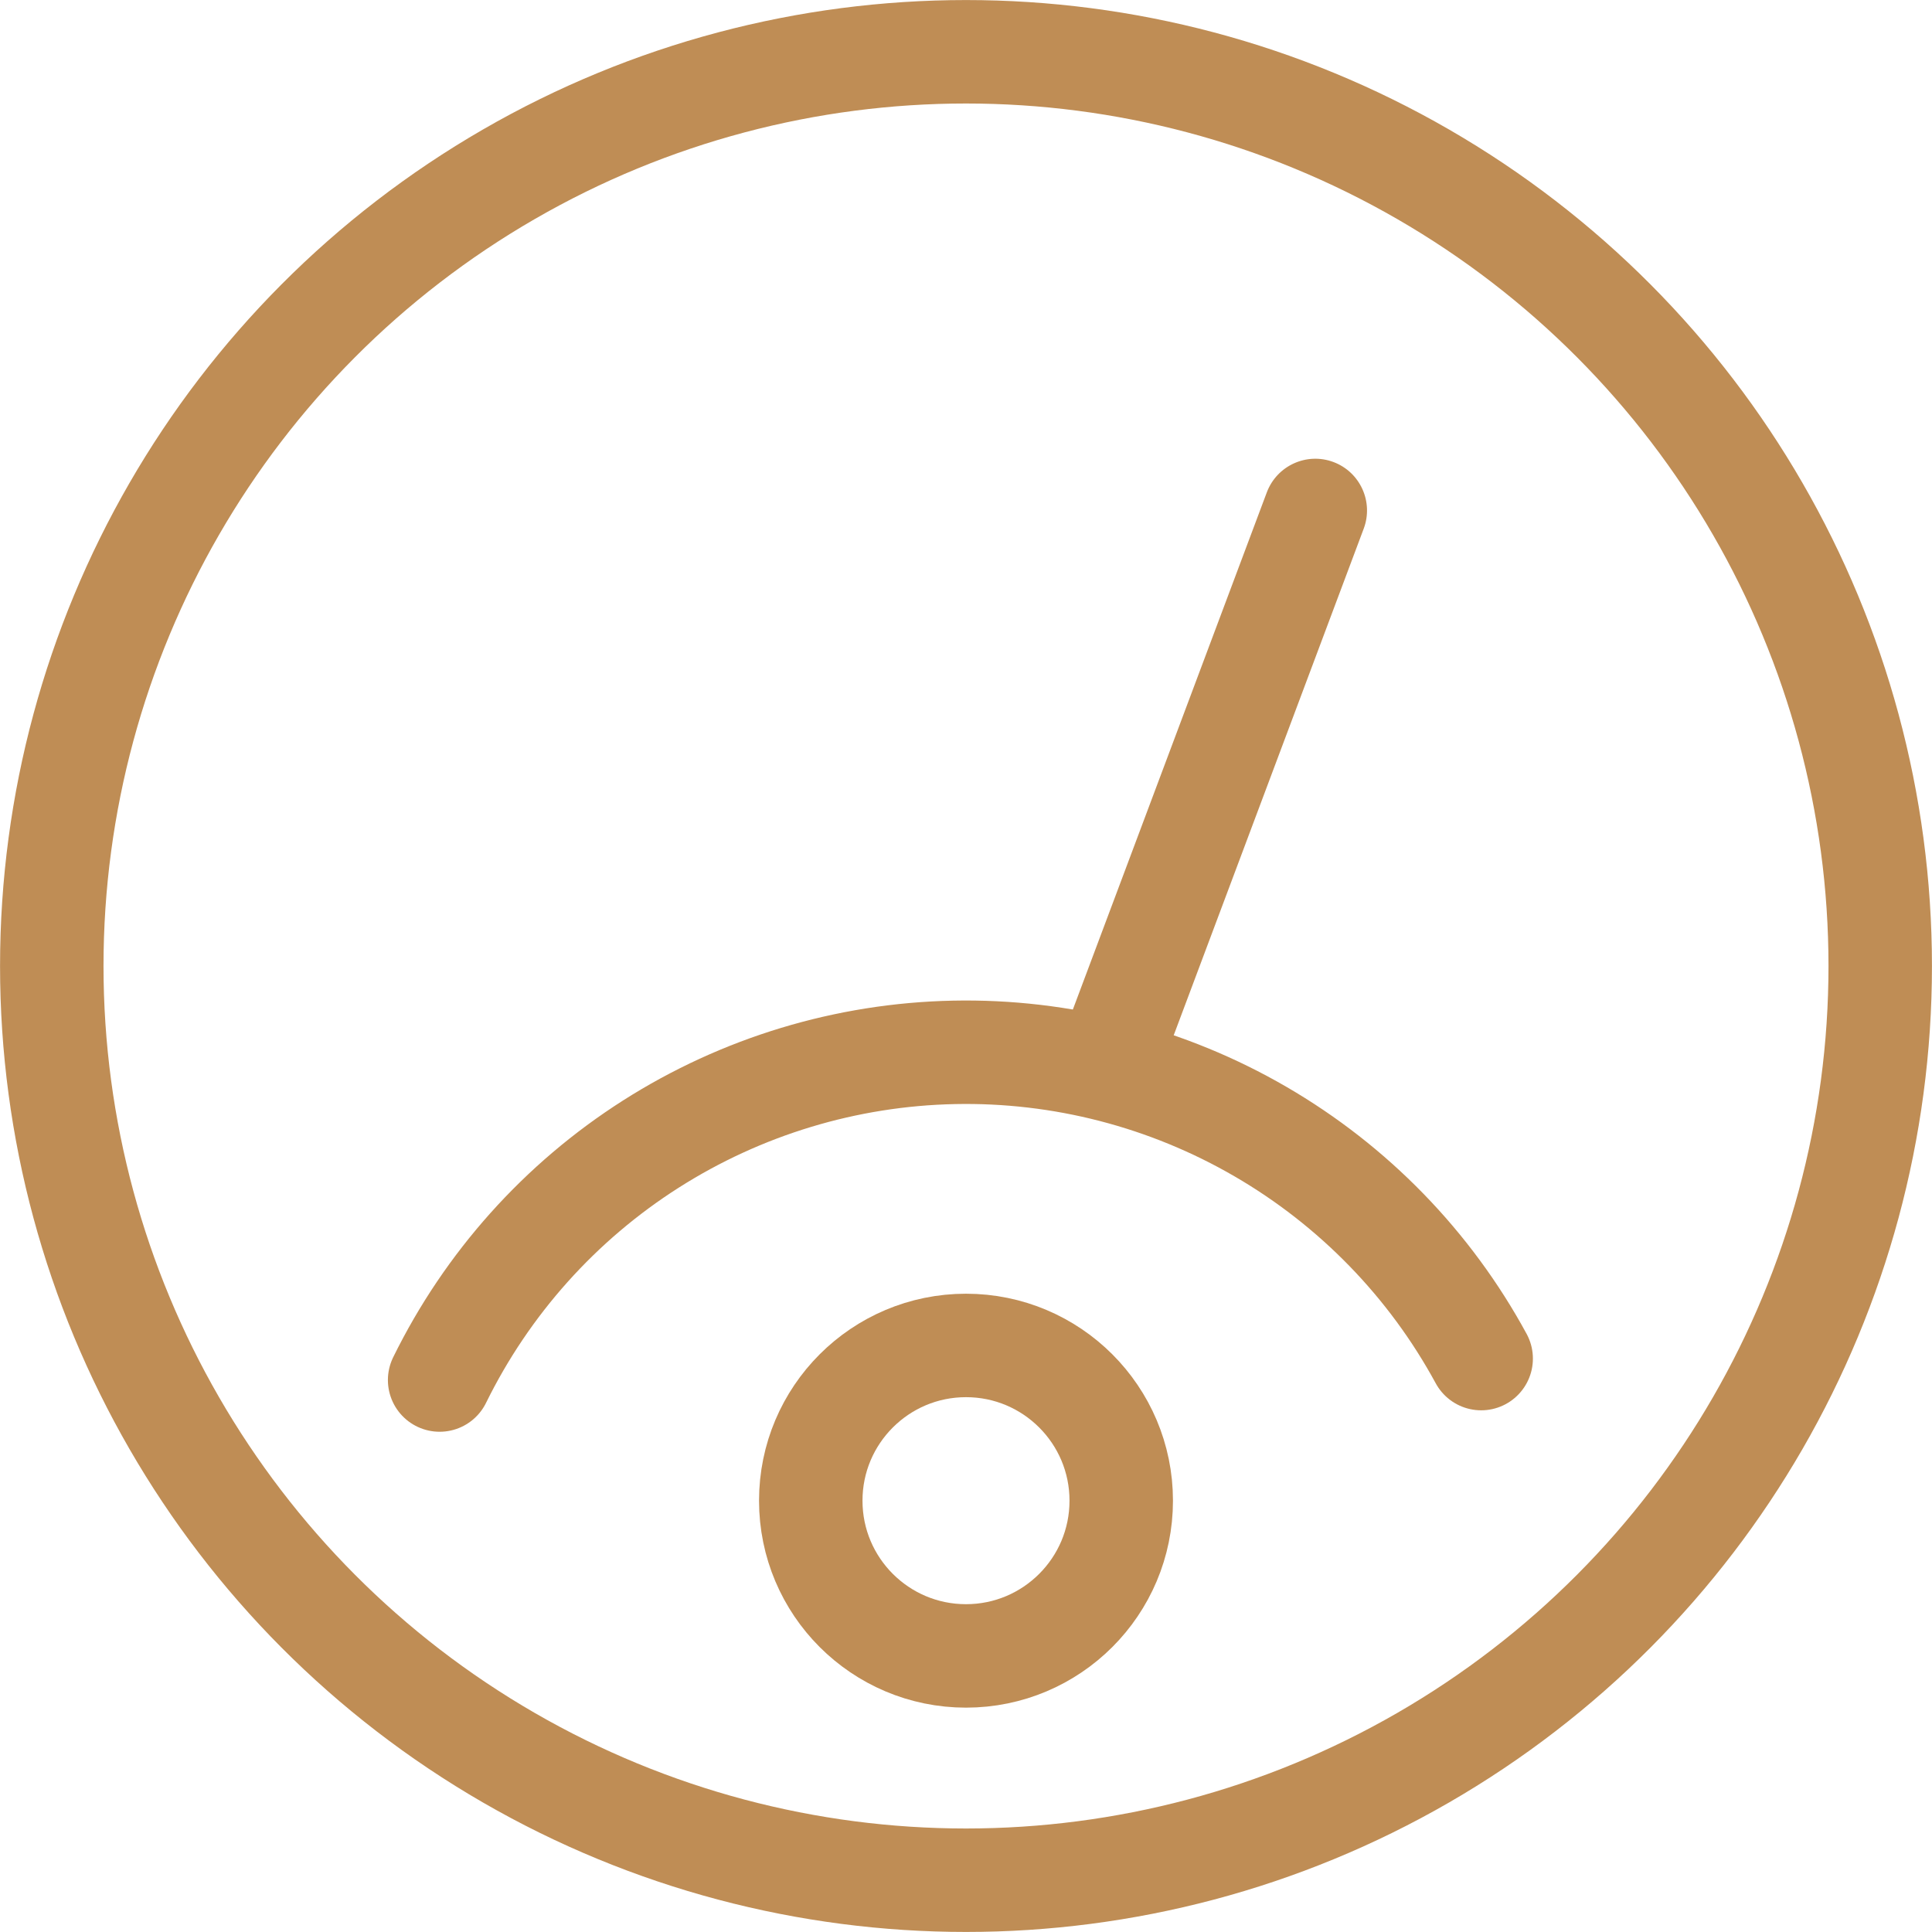 <svg width="20" height="20" viewBox="0 0 20 20" fill="none" xmlns="http://www.w3.org/2000/svg">
<circle cx="10" cy="10" r="9.464" stroke="#BF8D55" stroke-width="1.071"/>
<circle cx="10" cy="15.535" r="1.607" stroke="#BF8D55" stroke-width="1.071"/>
<path d="M4.551 14.286C5.042 13.287 5.798 12.442 6.737 11.844C7.676 11.246 8.762 10.917 9.875 10.894C10.988 10.871 12.085 11.155 13.048 11.714C14.011 12.273 14.802 13.086 15.333 14.064" stroke="#BF8D55" stroke-width="1.071" stroke-linecap="round"/>
<path d="M14.117 5.473C14.221 5.196 14.081 4.887 13.804 4.783C13.527 4.679 13.218 4.82 13.114 5.097L14.117 5.473ZM11.974 11.187L14.117 5.473L13.114 5.097L10.971 10.811L11.974 11.187Z" fill="#BF8D55"/>
</svg>

